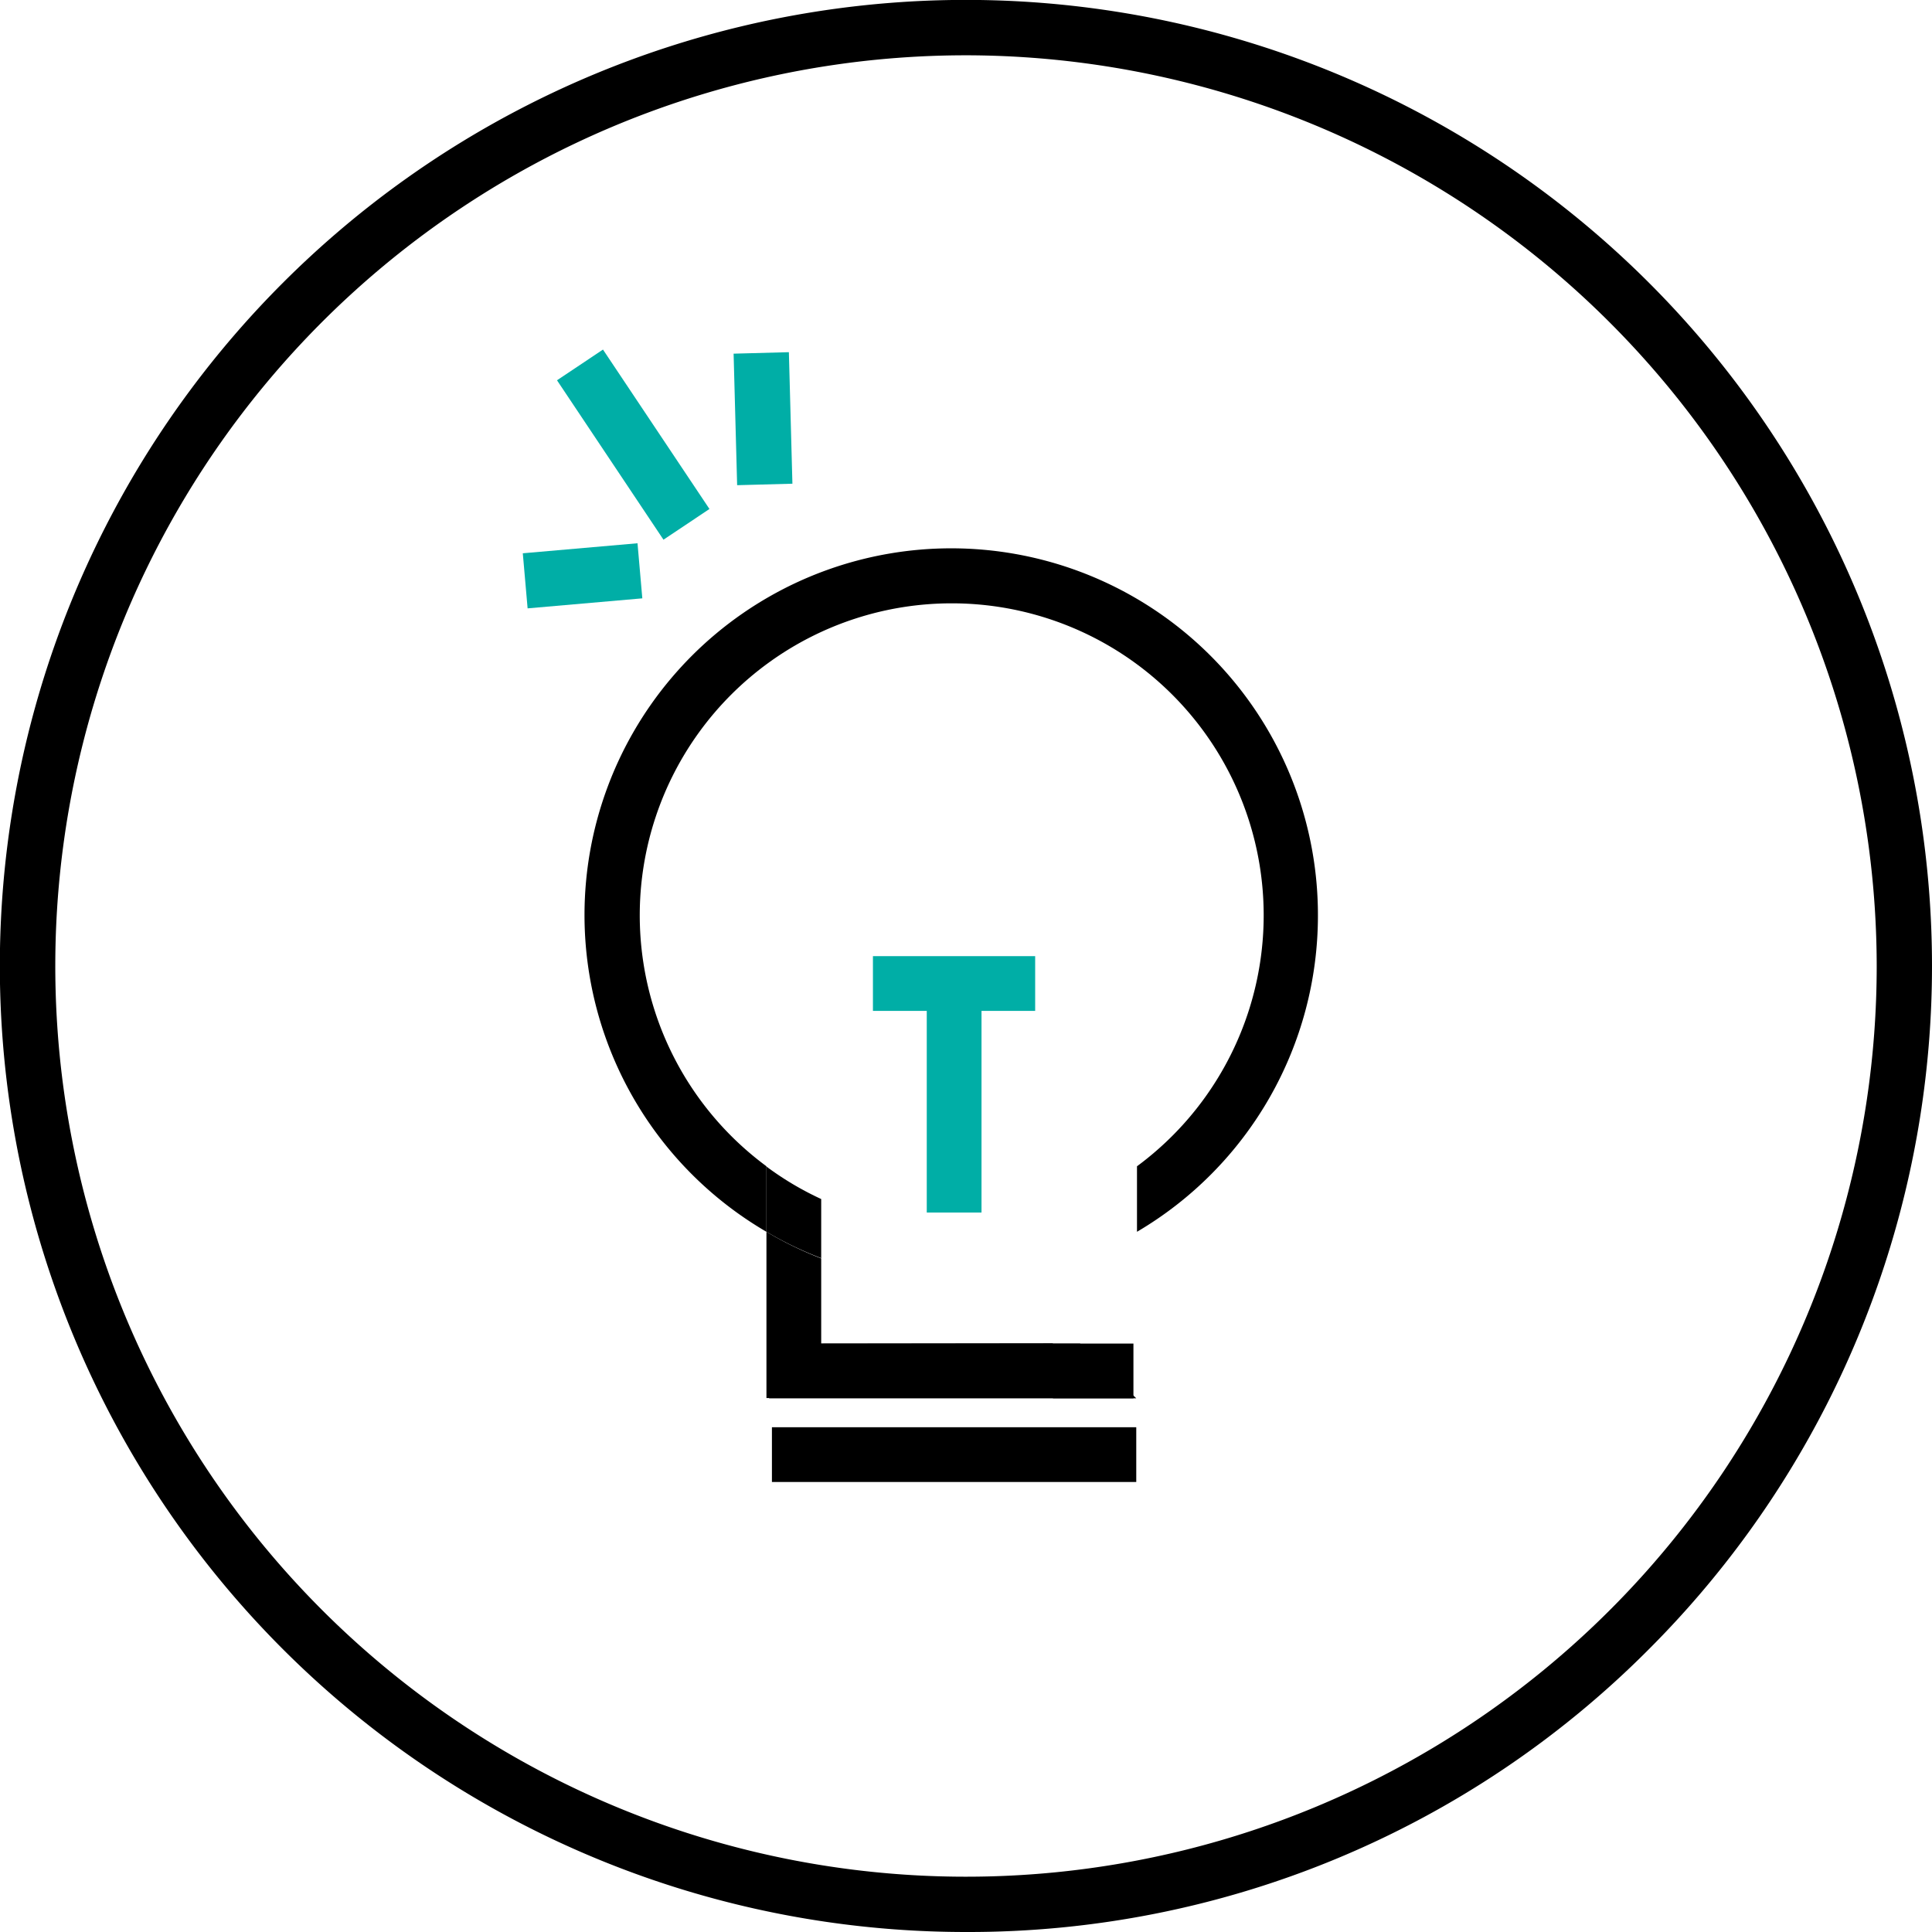 <svg xmlns="http://www.w3.org/2000/svg" viewBox="0 0 211.74 211.74"><defs><style>.cls-1{fill:#00aea6;}.cls-2{fill:none;stroke:#000;stroke-miterlimit:10;stroke-width:6px;}</style></defs><g id="Capa_2" data-name="Capa 2"><g id="Layer_1" data-name="Layer 1"><path d="M105.87,211.74A105.87,105.87,0,0,1,31,31,105.87,105.87,0,1,1,180.73,180.73,105.16,105.16,0,0,1,105.87,211.74Zm0-205.68a99.81,99.81,0,1,0,99.81,99.81A99.93,99.93,0,0,0,105.87,6.06Z"/><rect class="cls-1" x="80.59" y="38.68" width="6.06" height="14.42" transform="translate(-1.2 2.26) rotate(-1.54)"/><rect class="cls-1" x="66.37" y="38.23" width="6.06" height="21.01" transform="translate(-15.38 46.75) rotate(-33.74)"/><rect class="cls-1" x="57.54" y="60.07" width="12.62" height="6.06" transform="translate(-5.25 5.8) rotate(-4.99)"/><path d="M144.44,100.37A40.19,40.19,0,1,0,84,135v-7.18a34.19,34.19,0,1,1,40.61,0V135A40.2,40.2,0,0,0,144.44,100.37Z"/><path d="M90,131.41a33.77,33.77,0,0,1-6-3.56V135a39.94,39.94,0,0,0,6,2.89Z"/><path d="M90,147.25v-9.33A39.94,39.94,0,0,1,84,135v18.22H115.4v-6Z"/><polygon points="118.37 147.25 115.4 147.25 115.4 153.25 124.53 153.25 118.37 147.25"/><line class="cls-2" x1="84.6" y1="159.42" x2="124.53" y2="159.42"/><line class="cls-2" x1="84.29" y1="150.25" x2="124.22" y2="150.25"/><rect class="cls-1" x="95.67" y="104.79" width="17.78" height="6"/><rect class="cls-1" x="101.57" y="107.35" width="6" height="25.54"/></g></g></svg>